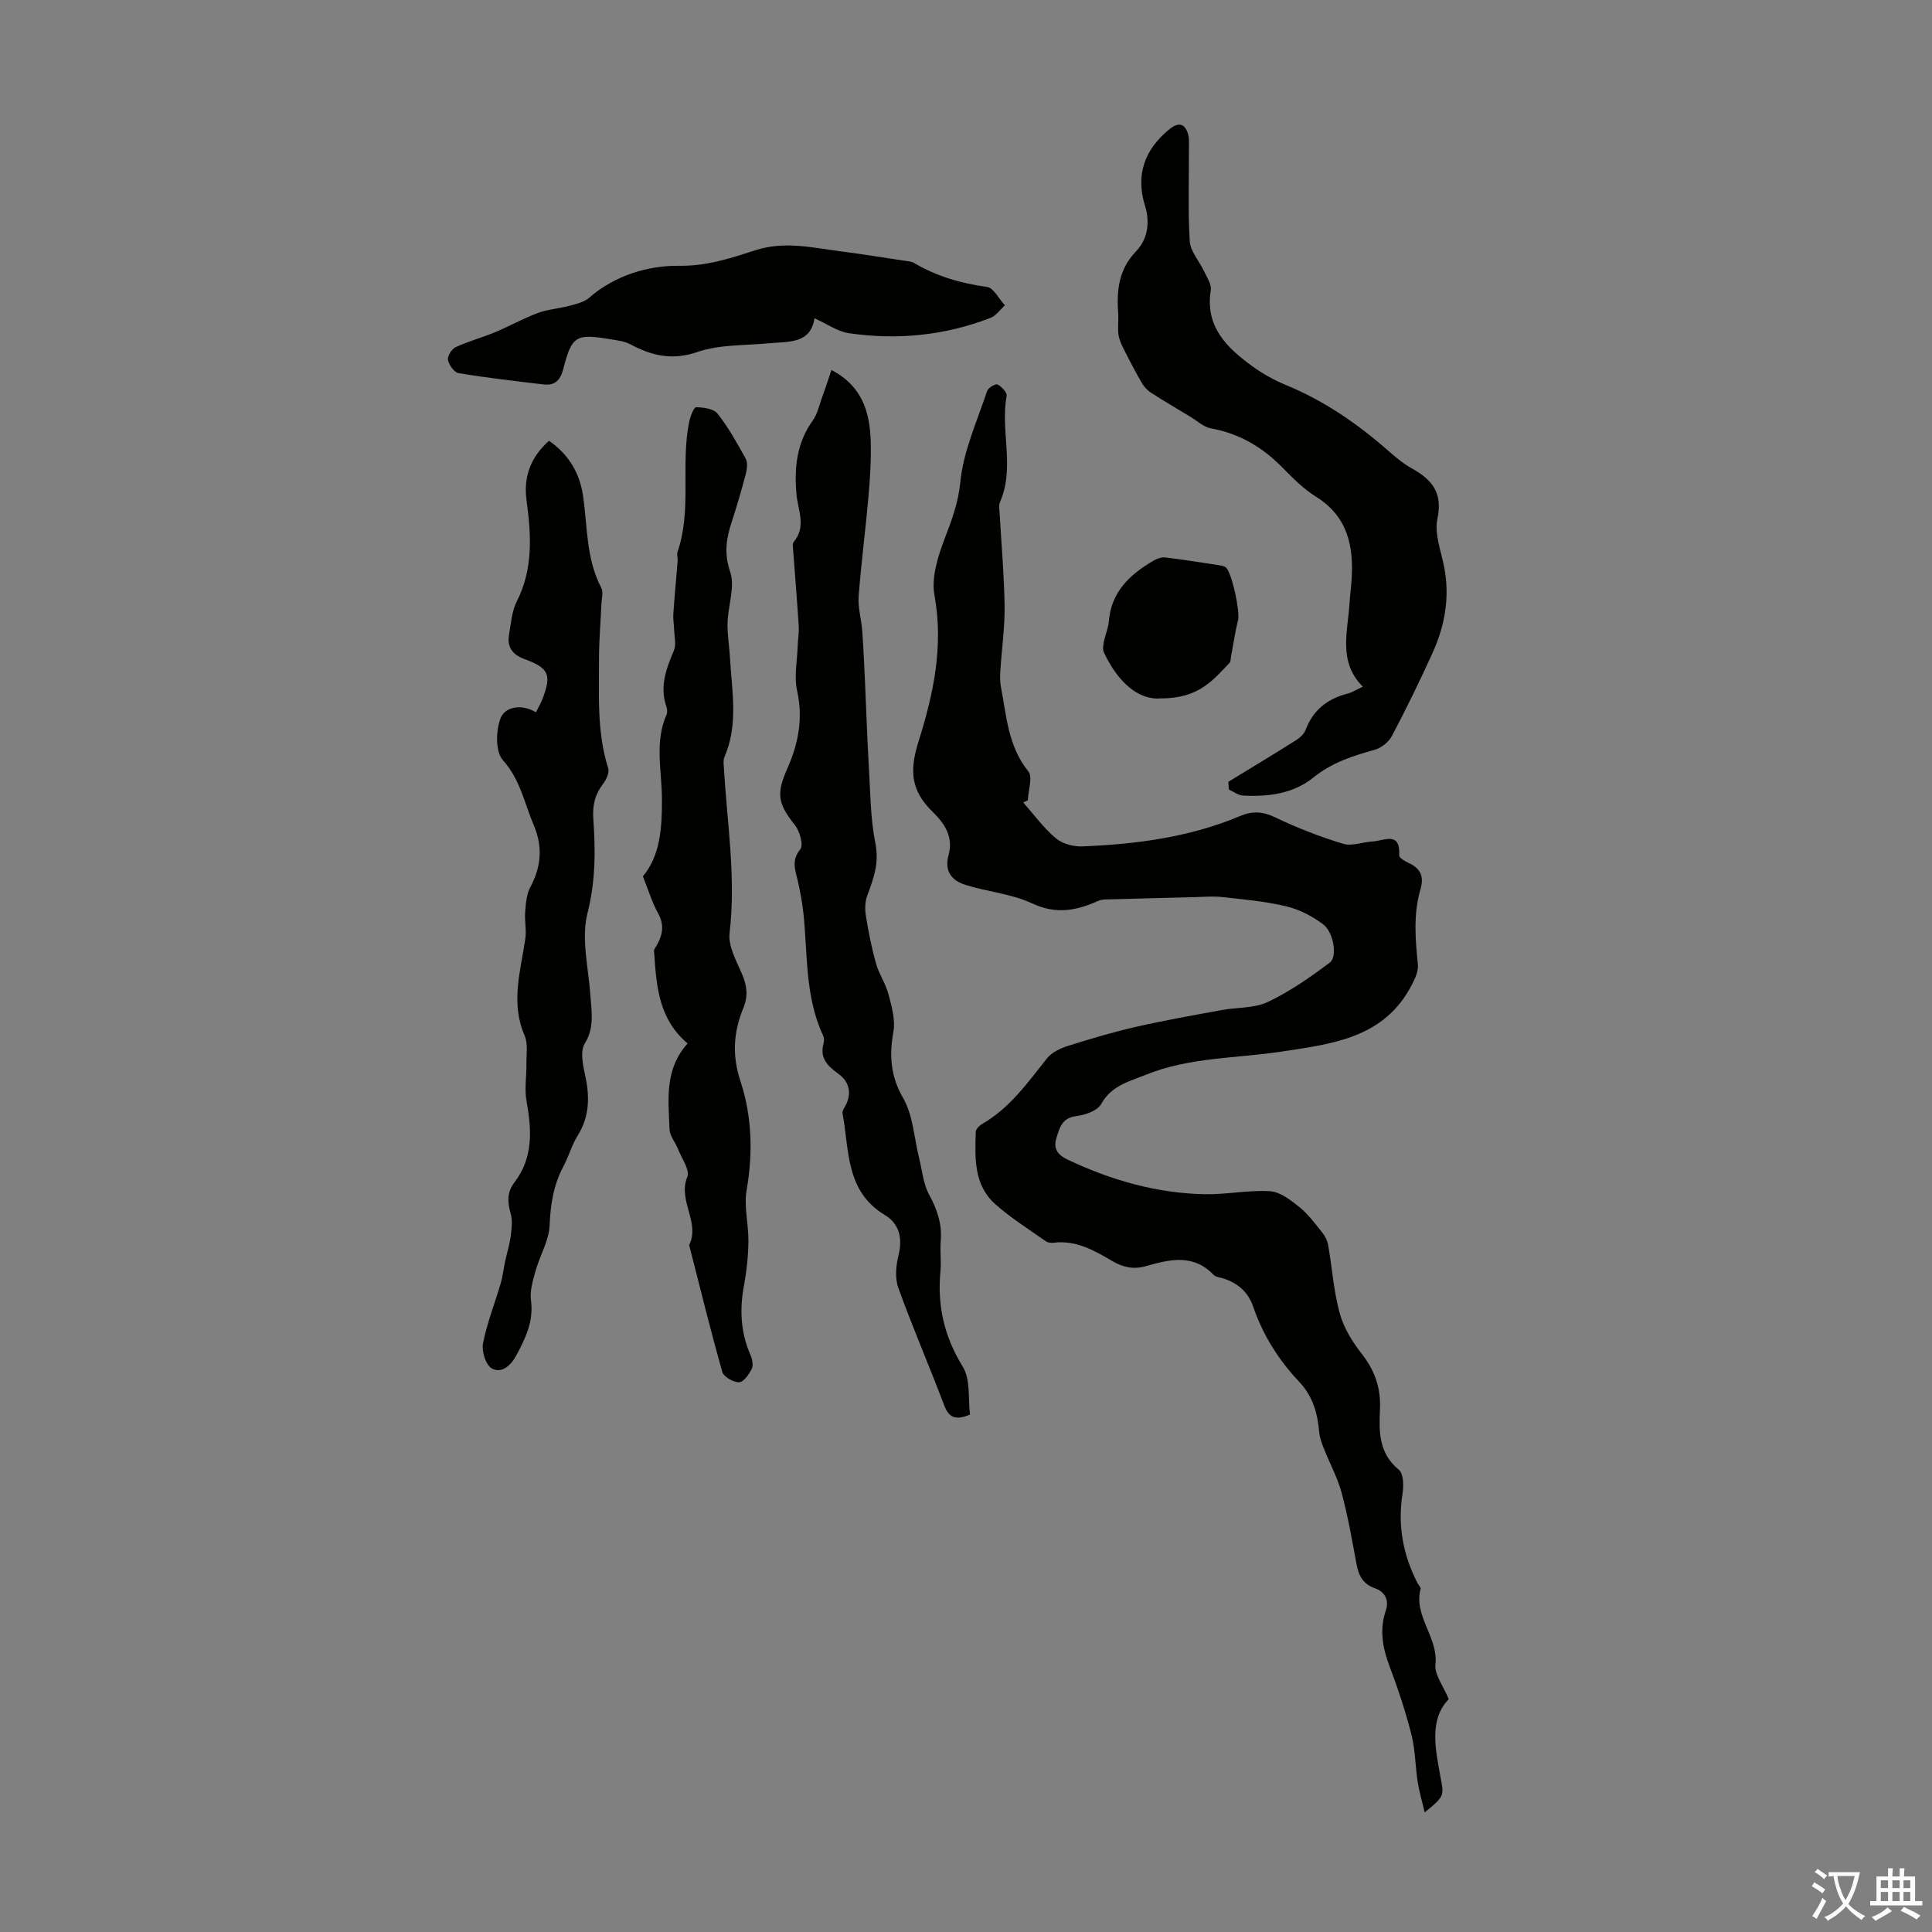 <svg enable-background="new 0 0 400 400" viewBox="0 0 400 400" xmlns="http://www.w3.org/2000/svg"><rect x="0" y="0" width="400" height="400" fill="#808080" stroke="none"/><g fill="#010100"><path d="m211.84 166.14c2.22 2.5 4.22 5.27 6.74 7.4 1.36 1.15 3.65 1.77 5.48 1.7 11.21-.45 22.28-1.9 32.74-6.31 2.56-1.08 4.7-.92 7.27.32 4.51 2.17 9.23 3.99 14.02 5.45 1.82.55 4.07-.38 6.13-.49 2.33-.12 5.75-2.21 5.47 2.89-.03.5 1.22 1.24 2 1.59 2.47 1.12 3.16 2.85 2.4 5.44-1.51 5.15-1.05 10.37-.53 15.62.13 1.34-.6 2.87-1.26 4.15-5.69 11.06-16.53 12.24-27.04 13.83-9.37 1.41-19.03 1.14-28 4.78-3.43 1.39-7.14 2.22-9.26 6.05-.77 1.4-3.32 2.29-5.17 2.52-2.97.37-3.43 2.37-4.11 4.54-.72 2.31.38 3.54 2.31 4.46 8.99 4.26 18.4 6.97 28.37 7.17 4.52.09 9.07-.9 13.56-.62 2.12.14 4.32 1.88 6.13 3.34 1.8 1.45 3.22 3.41 4.69 5.24.59.73 1.05 1.7 1.21 2.62.82 4.7 1.13 9.52 2.39 14.09.83 3.02 2.64 5.93 4.6 8.43 2.7 3.45 3.93 7.1 3.73 11.43-.21 4.59-.29 9.09 3.91 12.52.96.79 1.02 3.28.77 4.87-1.06 6.6.08 12.75 3.11 18.63.2.39.7.84.62 1.15-1.5 5.67 3.68 9.99 3.07 15.64-.23 2.13 1.65 4.49 2.76 7.2-4.07 4.22-2.79 10.14-1.77 15.81.75 4.18 1.11 4.12-3.21 7.63-.54-2.29-1.13-4.23-1.44-6.21-.51-3.27-.5-6.66-1.3-9.85-1.21-4.76-2.75-9.45-4.49-14.04-1.47-3.89-2.19-7.66-.82-11.7.73-2.17-.21-3.88-2.24-4.59-2.49-.87-3.38-2.61-3.82-4.98-.92-4.94-1.78-9.92-3.08-14.76-.84-3.14-2.46-6.08-3.66-9.13-.44-1.11-.89-2.27-.99-3.43-.33-3.89-1.32-7.45-4.08-10.38-4.27-4.52-7.55-9.65-9.57-15.58-1.05-3.07-3.25-5.01-6.36-5.93-.64-.19-1.45-.27-1.86-.7-4.18-4.41-9.1-3.21-13.96-1.82-2.57.73-4.7.3-6.97-1.02-3.75-2.2-7.56-4.41-12.23-3.81-.52.07-1.19-.04-1.61-.33-3.52-2.49-7.21-4.8-10.42-7.65-4.5-3.99-4.21-9.6-4.05-15 .02-.58.81-1.33 1.42-1.68 5.69-3.29 9.35-8.53 13.33-13.52.99-1.24 2.76-2.08 4.34-2.58 4.66-1.47 9.35-2.86 14.11-3.95 5.87-1.34 11.81-2.38 17.73-3.47 3.19-.59 6.73-.34 9.53-1.67 4.55-2.16 8.79-5.11 12.84-8.16 1.64-1.23.78-6.31-1.4-7.94-2.23-1.67-4.91-3.06-7.61-3.7-4.31-1.03-8.78-1.43-13.2-1.92-1.98-.22-4.01-.03-6.02.02-5.59.13-11.17.28-16.76.44-1 .03-2.11-.06-2.97.33-4.5 2.03-8.7 2.84-13.64.53-4.27-2-9.26-2.41-13.82-3.84-2.81-.88-4.44-2.8-3.51-6.18 1.01-3.65-.69-6.41-3.27-8.92-4.58-4.45-4.84-8.57-2.95-14.59 3.08-9.8 5.23-19.72 3.3-30.29-.68-3.73.75-8.15 2.18-11.89 1.46-3.81 2.76-7.29 3.18-11.58.63-6.39 3.48-12.58 5.54-18.81.22-.66 1.74-1.56 2.15-1.35.85.44 2.02 1.66 1.89 2.35-1.31 7.16 1.66 14.55-1.2 21.59-.17.41-.37.86-.34 1.28.38 6.84 1 13.67 1.12 20.5.08 4.42-.58 8.86-.86 13.29-.08 1.2-.13 2.44.1 3.61 1.16 6.03 1.47 12.27 5.66 17.46.97 1.2-.01 3.97-.09 6.01-.34.15-.65.3-.96.45z"/><path d="m172.14 76.6c6.41 3.34 7.92 8.74 8.13 14.65.13 3.9-.14 7.83-.48 11.73-.6 6.86-1.51 13.69-2.02 20.55-.17 2.28.56 4.61.73 6.92.26 3.5.41 7.01.58 10.51.27 5.89.45 11.79.8 17.68.32 5.36.32 10.8 1.37 16.02.81 4.06-.4 7.29-1.71 10.8-.47 1.27-.48 2.86-.26 4.22.54 3.31 1.19 6.61 2.1 9.83.62 2.19 2.01 4.18 2.58 6.38.66 2.51 1.44 5.26 1.01 7.71-.87 4.93-.62 9.16 2.02 13.76 2.07 3.59 2.26 8.25 3.31 12.44.63 2.53.85 5.3 2.06 7.53 1.66 3.06 2.7 6.04 2.41 9.53-.18 2.11.14 4.27-.06 6.37-.68 7.12.79 13.52 4.63 19.74 1.62 2.63 1.07 6.61 1.49 9.9-2.99 1.26-4.37.65-5.35-1.93-3.09-8.15-6.56-16.16-9.51-24.35-.72-2.01-.46-4.62.07-6.78.88-3.54.08-6.5-2.83-8.25-8.2-4.92-7.34-13.42-8.77-21.03-.12-.61.53-1.37.83-2.06 1.09-2.52.36-4.68-1.72-6.17-2.25-1.62-3.9-3.27-3.03-6.31.14-.5.09-1.17-.13-1.65-3.76-8.07-3.15-16.82-4.06-25.34-.24-2.22-.66-4.42-1.15-6.6-.51-2.25-1.4-4.23.51-6.56.69-.84-.09-3.73-1.09-4.98-3.64-4.57-3.89-6.56-1.54-11.87 2.24-5.06 3.24-10.3 1.97-15.99-.65-2.91.02-6.12.12-9.19.05-1.44.3-2.89.21-4.33-.33-5.21-.77-10.42-1.15-15.63-.04-.55-.18-1.3.11-1.64 2.68-3.19.88-6.54.58-9.89-.48-5.39.02-10.6 3.36-15.24.99-1.37 1.36-3.21 1.95-4.85.68-1.8 1.26-3.64 1.93-5.63z"/><path d="m254.31 161.87c4.7-2.87 9.41-5.71 14.07-8.65.79-.5 1.63-1.29 1.94-2.13 1.55-4.12 4.54-6.42 8.69-7.49.94-.24 1.81-.81 3.14-1.43-5.16-5.2-3.1-11.34-2.75-17.25.1-1.67.33-3.34.44-5.01.44-6.92-.86-13.01-7.36-17.06-2.53-1.58-4.74-3.77-6.84-5.92-4.17-4.28-8.97-7.17-14.93-8.24-1.52-.27-2.87-1.57-4.28-2.42-2.72-1.64-5.47-3.25-8.14-4.97-.77-.49-1.45-1.25-1.91-2.05-1.31-2.27-2.53-4.6-3.71-6.95-.48-.95-.96-1.97-1.1-3-.19-1.43.04-2.91-.06-4.36-.34-4.76.05-9.11 3.7-12.91 2.36-2.47 2.95-5.87 1.85-9.43-1.96-6.33-.15-11.56 4.96-15.77 1.84-1.52 3.21-1.42 3.92.82.33 1.02.2 2.2.21 3.3.03 6.34-.22 12.7.18 19.01.14 2.12 1.98 4.1 2.95 6.19.59 1.27 1.6 2.72 1.4 3.93-1.21 7.55 3.3 11.89 8.59 15.74 2.15 1.57 4.55 2.9 7.01 3.91 7.95 3.28 14.88 8.07 21.29 13.72 1.51 1.33 3.1 2.62 4.84 3.59 4.15 2.32 6.33 5.06 5.19 10.38-.65 3.06.73 6.58 1.38 9.87 1.24 6.26.19 12.22-2.39 17.9-2.63 5.79-5.42 11.52-8.39 17.15-.67 1.27-2.21 2.52-3.59 2.9-4.54 1.26-8.86 2.64-12.65 5.71-4.18 3.38-9.36 4.05-14.61 3.76-1-.05-1.95-.81-2.93-1.24-.04-.51-.07-1.05-.11-1.6z"/><path d="m142.36 216.04c-5.94-5.02-6.45-11.76-6.9-18.51-.02-.33-.13-.75.02-.99 1.48-2.35 2.34-4.62.78-7.43-1.27-2.27-2.01-4.83-3.16-7.67 3.61-4.32 3.96-10.02 3.95-15.95-.01-5.85-1.58-11.83.96-17.57.2-.46.13-1.15-.05-1.65-1.42-4.15-.02-7.84 1.57-11.61.52-1.23.08-2.88.04-4.33-.03-1.06-.24-2.12-.17-3.17.26-3.73.61-7.45.91-11.17.04-.55-.22-1.18-.05-1.67 3.04-8.82.6-18.13 2.44-27.04.23-1.09.96-2.98 1.42-2.97 1.53.03 3.63.3 4.44 1.33 2.25 2.86 4.06 6.1 5.82 9.31.45.83.3 2.18.03 3.18-.88 3.35-1.86 6.67-2.93 9.97-1.11 3.41-1.61 6.47-.31 10.27 1.06 3.09-.44 7.01-.54 10.57-.07 2.39.37 4.8.5 7.2.38 6.89 1.8 13.84-1.14 20.57-.29.66-.16 1.52-.11 2.29.65 11.37 2.53 22.66 1.17 34.15-.32 2.7 1.39 5.77 2.57 8.49 1.04 2.41 1.3 4.6.29 7.04-2.05 4.97-2.38 9.8-.6 15.19 2.39 7.25 2.6 14.86 1.27 22.55-.59 3.41.42 7.07.37 10.62-.04 3.01-.35 6.05-.9 9.01-.94 4.97-.74 9.75 1.31 14.44.38.87.66 2.14.29 2.89-.56 1.15-1.7 2.78-2.63 2.8-1.19.02-3.19-1.12-3.48-2.15-2.46-8.7-4.62-17.5-6.86-26.26 2.33-4.7-2.39-9.16-.39-14.08.6-1.47-1.2-3.94-1.98-5.93-.52-1.33-1.64-2.58-1.69-3.9-.22-6.11-1.12-12.4 3.74-17.82z"/><path d="m110.96 147.47c.61-1.23 1.07-2 1.38-2.82 1.89-4.97 1.32-6.34-3.79-8.21-2.54-.93-3.61-2.55-3.15-5.12.41-2.3.57-4.8 1.6-6.82 3.44-6.79 2.97-13.8 2.01-20.97-.63-4.68.77-8.83 4.66-12.27 4.05 2.82 6.36 6.61 7.06 11.5.91 6.37.62 12.98 3.76 18.94.46.86.08 2.18.03 3.29-.16 3.76-.5 7.52-.5 11.29.02 7.63-.47 15.31 1.9 22.79.29.9-.42 2.4-1.11 3.29-1.67 2.18-2.16 4.47-1.97 7.19.46 6.54.47 12.9-1.21 19.53-1.34 5.27.22 11.3.6 16.98.23 3.41.9 6.66-1.16 9.99-.93 1.5-.45 4.18 0 6.18 1.02 4.52 1.11 8.75-1.46 12.87-1.23 1.97-1.86 4.31-2.96 6.38-2.05 3.84-2.67 7.85-2.86 12.2-.13 3.18-2.02 6.27-2.91 9.45-.55 1.98-1.21 4.13-.95 6.09.59 4.33-1.14 7.88-3.05 11.42-1.07 2-3 3.84-5.07 2.67-1.24-.7-2.12-3.56-1.81-5.18.83-4.22 2.45-8.28 3.67-12.44.42-1.44.57-2.96.89-4.44.38-1.79.95-3.55 1.18-5.35.2-1.56.4-3.26-.03-4.72-.67-2.32-.73-4.37.76-6.32 3.97-5.17 3.62-10.92 2.54-16.9-.45-2.47.01-5.09-.02-7.64-.03-1.98.37-4.2-.37-5.9-2.95-6.78-.84-13.37.14-20.05.27-1.81-.18-3.71-.03-5.55.14-1.73.26-3.64 1.05-5.12 2.28-4.24 2.63-8.37.73-12.85-1.94-4.56-2.78-9.43-6.38-13.45-1.58-1.76-1.49-6.19-.48-8.74.94-2.3 4.28-3.02 7.31-1.19z"/><path d="m168.63 65.9c-.83 5.4-5.46 4.78-9.6 5.18-4.89.47-10.06.23-14.59 1.78-5.26 1.81-9.47.81-13.95-1.58-1.24-.66-2.78-.82-4.21-1.06-7.04-1.17-7.89-.71-9.66 6.18-.62 2.4-1.79 3.47-4.13 3.19-5.86-.7-11.72-1.37-17.54-2.33-.91-.15-1.99-1.69-2.2-2.74-.15-.78.77-2.27 1.58-2.64 2.61-1.21 5.43-1.96 8.1-3.07 3.02-1.26 5.89-2.88 8.95-4.02 2.04-.76 4.31-.88 6.43-1.46 1.45-.39 3.11-.75 4.18-1.69 5.34-4.68 12.36-6.69 18.55-6.61 5.9.08 10.8-1.6 15.92-3.24 5.99-1.92 11.72-.51 17.55.24 4.43.57 8.84 1.29 13.26 1.95.66.1 1.4.13 1.95.45 4.69 2.78 9.73 4.23 15.13 4.98 1.38.19 2.47 2.48 3.7 3.8-.98.89-1.81 2.15-2.97 2.6-9.47 3.67-19.31 4.63-29.31 3.18-2.35-.34-4.53-1.93-7.14-3.09z"/><path d="m240.34 144.59c-4.72.42-8.98-3.49-11.78-9.51-.29-.61-.16-1.5-.02-2.21.28-1.42.91-2.79 1.03-4.22.49-6.12 4.36-9.71 9.23-12.56.71-.42 1.66-.77 2.44-.68 3.76.45 7.51 1.06 11.26 1.63.43.07.91.15 1.25.4 1.29.95 3.02 9.21 2.58 10.93-.63 2.51-.99 5.09-1.47 7.64-.08.42-.04.97-.3 1.23-3.31 3.44-6.3 7.4-14.22 7.35z"/></g><path d="m377.9 391.2c-.2.3-.4.5-.6.8-.7-.6-1.4-1-2.2-1.5.2-.3.4-.5.5-.8.6.4 1.4.8 2.3 1.5zm-1.8 6.1c-.2-.2-.5-.4-.9-.6.4-.6.8-1.2 1.2-1.9s.7-1.3.9-1.9c.3.3.5.5.8.7-.7 1.3-1.4 2.6-2 3.7zm2.2-9c-.3.3-.5.5-.6.8-.6-.6-1.3-1.1-2-1.5.3-.3.5-.5.6-.7.6.5 1.3.9 2 1.4zm.3.2v-.9h2 4.5c-.3 1.3-.6 2.5-1 3.6s-.9 2.1-1.4 3c.4.5 1 1 1.6 1.4s1.2.8 1.9 1.1c-.3.2-.5.4-.8.8-.4-.3-1-.7-1.6-1.2s-1.2-1.1-1.6-1.6c-.5.6-1.1 1.1-1.7 1.6s-1.4.9-2.1 1.4c-.1-.3-.3-.5-.7-.8.6-.2 1.2-.5 1.9-1s1.4-1.1 2-1.8c-.5-.8-.9-1.6-1.2-2.5s-.6-2-.8-3.2c-.4.1-.7.1-1 .1zm2.5 2.7c.3 1 .7 1.7 1 2.2.3-.5.6-1.1 1-2s.6-1.9.9-3h-3.2-.4c.1.9.3 1.8.7 2.8z" fill="#fbfafc"/><path d="m396.5 388.5v1.5 3.6h1.5v.9c-.4 0-1 0-1.7 0h-7.9c-.5 0-.9 0-1.2 0v-.9h1.3v-3.5c0-.7 0-1.2 0-1.6h2.4c0-.8 0-1.4 0-1.7h1c0 .3-.1.8-.1 1.7h1.5c0-.8 0-1.4 0-1.7h1c0 .3-.1.9-.1 1.7zm-8.2 9.2c-.2-.3-.5-.5-.8-.8.8-.3 1.4-.6 1.9-.9s1-.7 1.4-1.1c.3.3.6.5.9.8-1.6 1-2.8 1.6-3.4 2zm2.6-6.8v-1.6h-1.5v1.6zm0 2.7v-1.9h-1.5v1.9zm2.4-2.7v-1.6h-1.5v1.6zm0 2.7v-1.9h-1.5v1.9zm.2 2 .7-.8c.4.2.9.5 1.6.8s1.3.7 1.8 1c-.3.3-.5.5-.8.8-.4-.3-1.5-1-3.3-1.8zm2-4.7v-1.6h-1.4v1.6zm0 2.7v-1.9h-1.4v1.9z" fill="#fbfafc"/></svg>